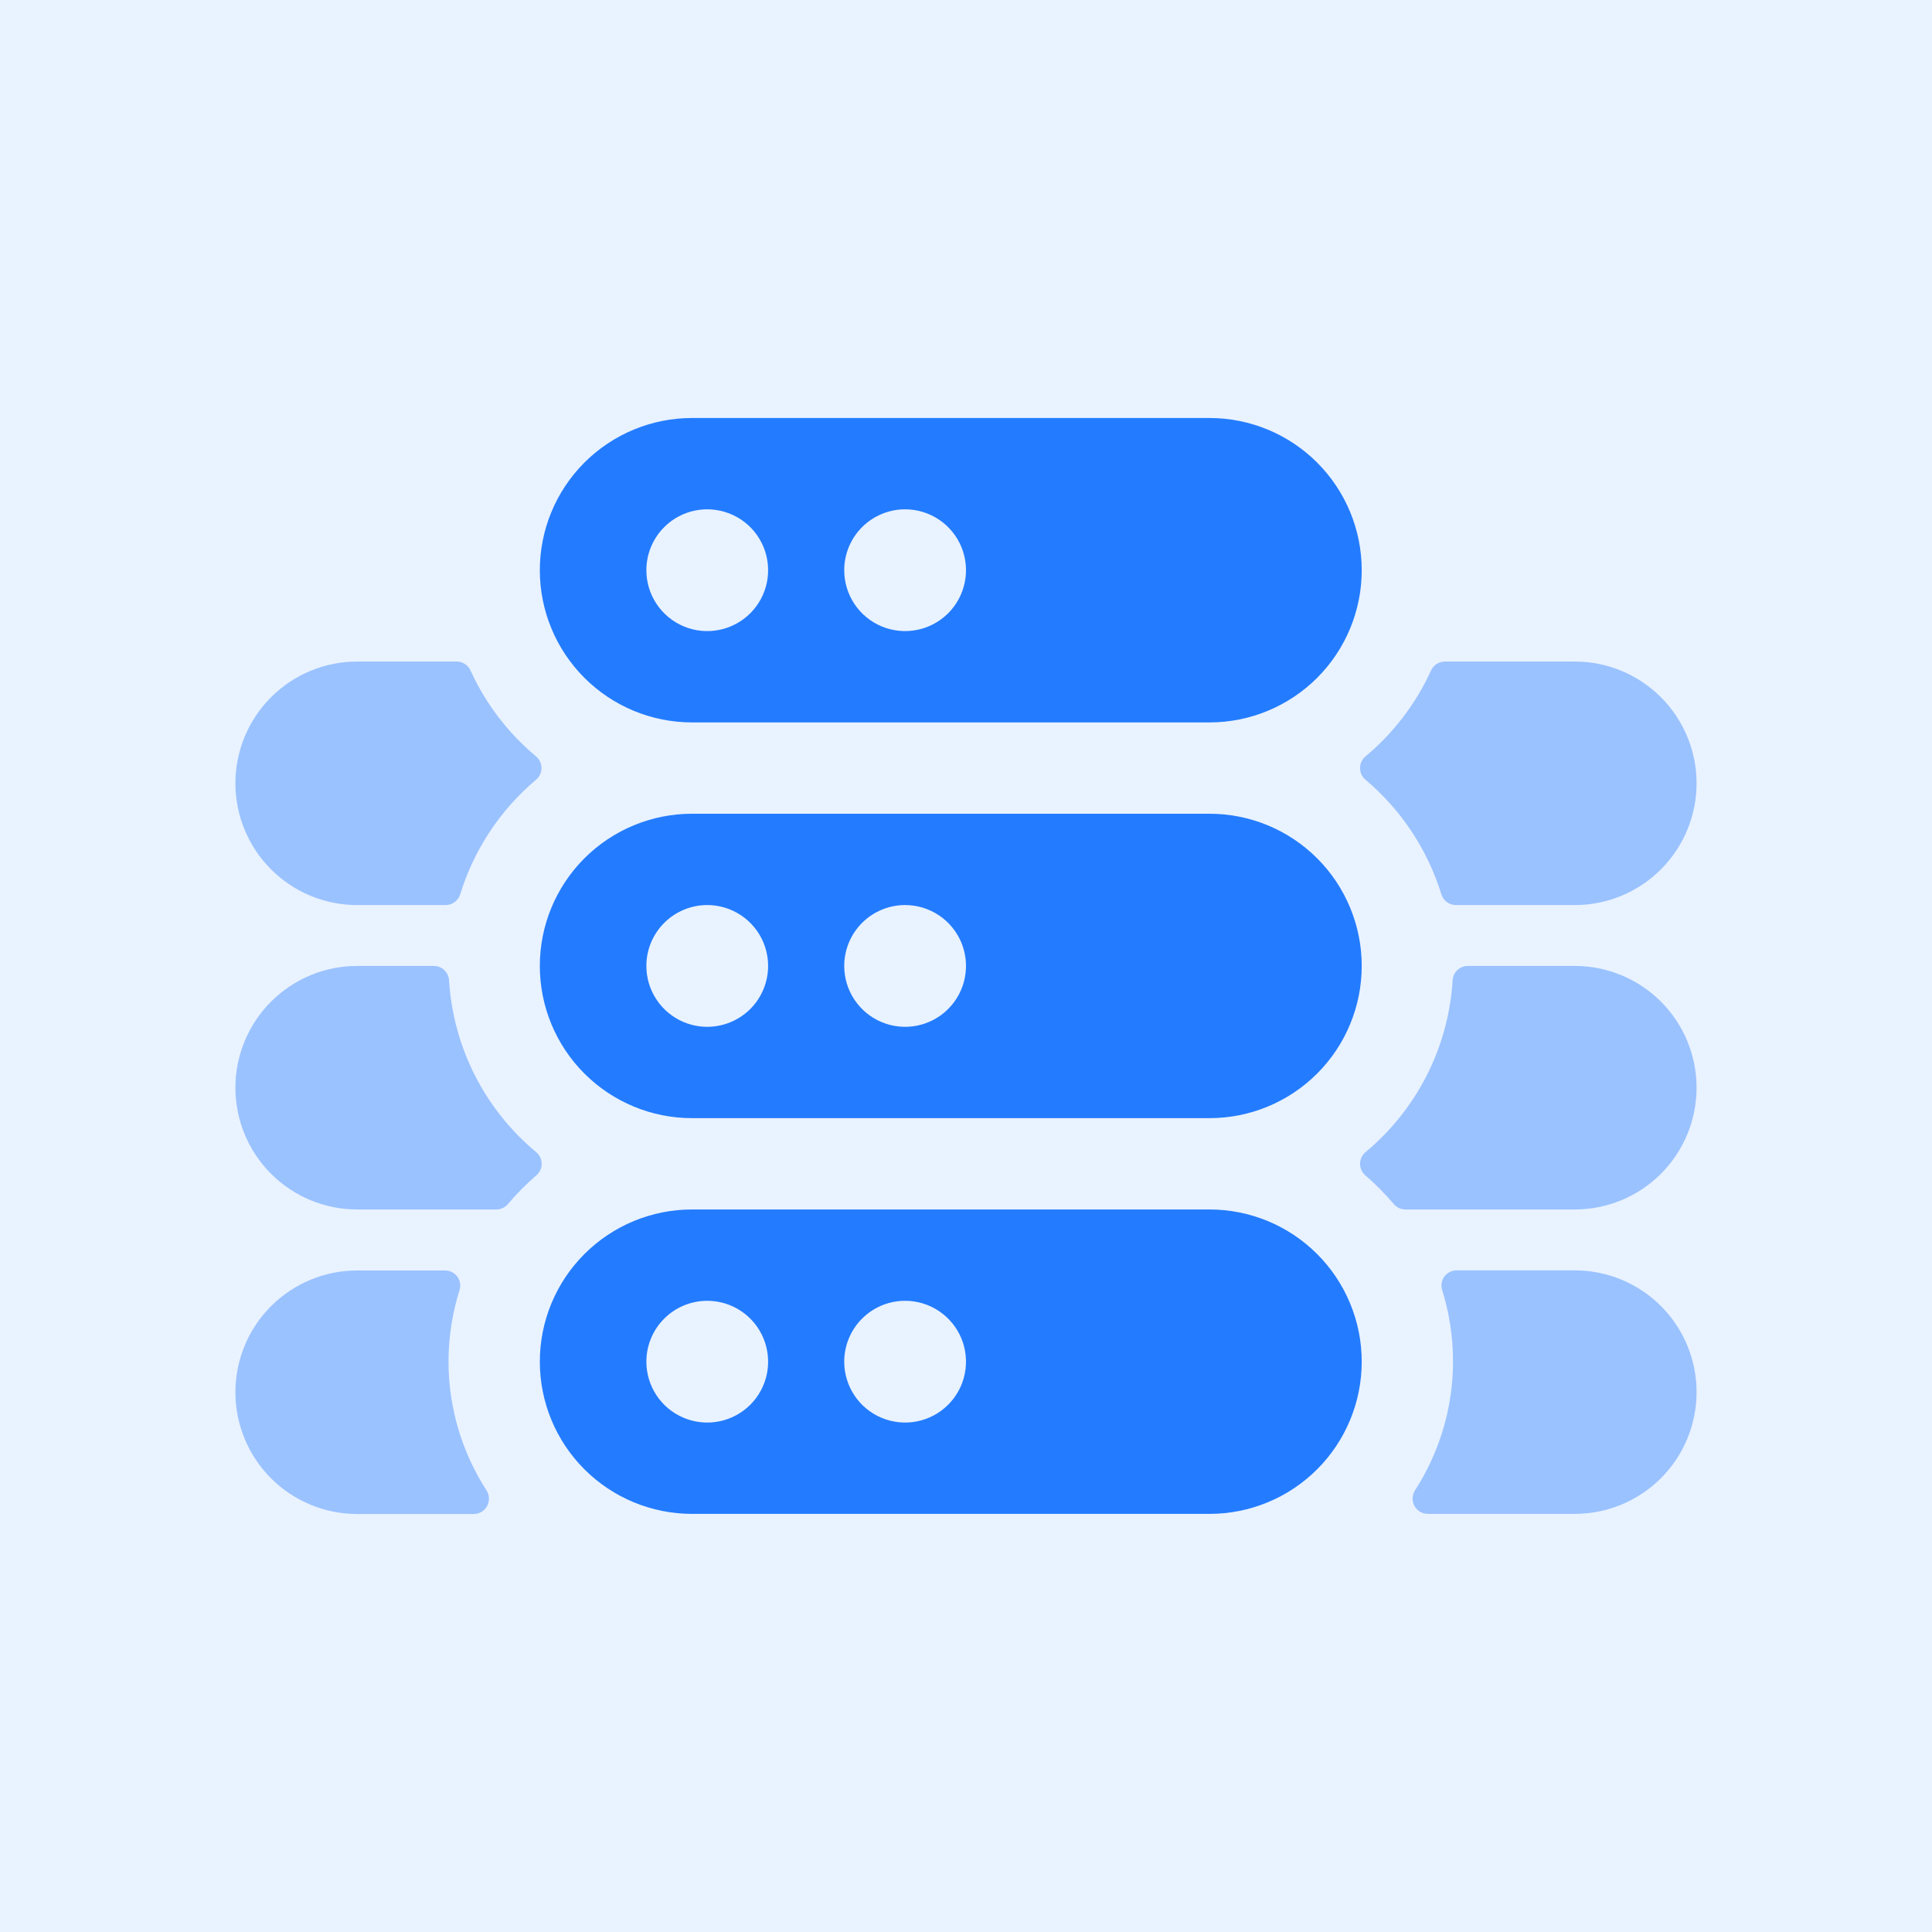 <svg width="138" height="138" viewBox="0 0 138 138" fill="none" xmlns="http://www.w3.org/2000/svg">
<path opacity="0.4" d="M38.289 55.694C38.411 55.592 38.509 55.465 38.576 55.322C38.643 55.178 38.678 55.021 38.676 54.863C38.677 54.704 38.642 54.547 38.576 54.403C38.509 54.258 38.411 54.13 38.289 54.028C36.287 52.359 34.686 50.26 33.606 47.888C33.519 47.698 33.379 47.538 33.203 47.425C33.027 47.312 32.823 47.253 32.614 47.253H25.513C23.206 47.253 20.994 48.169 19.363 49.8C17.732 51.431 16.815 53.643 16.815 55.95C16.815 58.257 17.732 60.469 19.363 62.1C20.994 63.731 23.206 64.648 25.513 64.648H31.832C32.064 64.647 32.291 64.573 32.478 64.434C32.665 64.296 32.803 64.1 32.871 63.878C33.856 60.687 35.737 57.846 38.289 55.694V55.694Z" fill="#247CFF"/>
<path opacity="0.4" d="M38.302 83.96C38.424 83.858 38.522 83.731 38.589 83.588C38.656 83.444 38.691 83.288 38.691 83.129C38.691 82.971 38.656 82.815 38.589 82.671C38.522 82.528 38.424 82.4 38.302 82.299C36.481 80.786 34.988 78.915 33.917 76.803C32.846 74.691 32.219 72.382 32.075 70.018C32.058 69.74 31.936 69.48 31.733 69.29C31.53 69.1 31.262 68.995 30.983 68.996H25.513C23.206 68.996 20.994 69.912 19.363 71.543C17.732 73.175 16.815 75.387 16.815 77.694C16.815 80 17.732 82.213 19.363 83.844C20.994 85.475 23.206 86.391 25.513 86.391H35.45C35.608 86.391 35.764 86.356 35.908 86.289C36.051 86.222 36.178 86.125 36.28 86.004C36.901 85.272 37.577 84.588 38.302 83.96V83.96Z" fill="#247CFF"/>
<path opacity="0.4" d="M32.036 97.263C32.038 95.528 32.303 93.804 32.823 92.149C32.874 91.986 32.886 91.814 32.858 91.647C32.831 91.479 32.763 91.32 32.662 91.183C32.561 91.048 32.429 90.939 32.278 90.864C32.127 90.788 31.961 90.749 31.792 90.748H25.513C23.206 90.748 20.994 91.665 19.363 93.296C17.732 94.927 16.815 97.139 16.815 99.446C16.815 101.752 17.732 103.965 19.363 105.596C20.994 107.227 23.206 108.143 25.513 108.143H33.841C34.035 108.142 34.227 108.089 34.394 107.989C34.561 107.89 34.699 107.747 34.792 107.576C34.886 107.405 34.932 107.213 34.926 107.018C34.92 106.823 34.862 106.634 34.758 106.469C32.985 103.725 32.04 100.529 32.036 97.263Z" fill="#247CFF"/>
<path opacity="0.4" d="M97.535 54.028C97.414 54.13 97.316 54.258 97.249 54.403C97.182 54.547 97.148 54.704 97.148 54.863C97.147 55.021 97.182 55.178 97.249 55.322C97.316 55.465 97.413 55.592 97.535 55.694C100.088 57.846 101.969 60.687 102.954 63.878C103.022 64.1 103.16 64.296 103.347 64.434C103.534 64.573 103.761 64.647 103.993 64.648H112.486C114.793 64.648 117.005 63.731 118.636 62.1C120.267 60.469 121.184 58.257 121.184 55.95C121.184 53.643 120.267 51.431 118.636 49.8C117.005 48.169 114.793 47.253 112.486 47.253H103.211C103.002 47.253 102.798 47.312 102.622 47.425C102.446 47.538 102.306 47.698 102.219 47.888C101.139 50.26 99.538 52.359 97.535 54.028V54.028Z" fill="#247CFF"/>
<path opacity="0.4" d="M97.532 82.299C97.412 82.401 97.315 82.529 97.249 82.672C97.183 82.815 97.148 82.972 97.148 83.129C97.148 83.287 97.183 83.443 97.249 83.587C97.315 83.73 97.412 83.858 97.532 83.96C98.257 84.588 98.933 85.272 99.554 86.004C99.656 86.125 99.783 86.222 99.927 86.289C100.07 86.356 100.226 86.391 100.385 86.391H112.487C114.794 86.391 117.006 85.475 118.637 83.844C120.268 82.213 121.184 80 121.184 77.694C121.184 75.387 120.268 73.175 118.637 71.543C117.006 69.912 114.794 68.996 112.487 68.996H104.842C104.565 68.997 104.299 69.103 104.098 69.293C103.897 69.483 103.776 69.742 103.759 70.018C103.615 72.382 102.988 74.691 101.917 76.803C100.846 78.915 99.354 80.786 97.532 82.299Z" fill="#247CFF"/>
<path opacity="0.4" d="M103.789 97.263C103.783 100.526 102.838 103.719 101.067 106.46C100.963 106.625 100.905 106.814 100.899 107.009C100.893 107.204 100.939 107.397 101.033 107.567C101.126 107.738 101.264 107.881 101.431 107.981C101.599 108.08 101.79 108.133 101.985 108.134H112.487C114.793 108.134 117.006 107.218 118.637 105.587C120.268 103.956 121.184 101.744 121.184 99.437C121.184 97.13 120.268 94.918 118.637 93.287C117.006 91.656 114.793 90.74 112.487 90.74H104.042C103.873 90.74 103.706 90.779 103.556 90.855C103.405 90.93 103.273 91.04 103.172 91.174C103.071 91.311 103.003 91.47 102.976 91.638C102.948 91.806 102.96 91.978 103.011 92.14C103.528 93.798 103.791 95.525 103.789 97.263V97.263Z" fill="#247CFF"/>
<path d="M49.43 51.601H86.394C89.278 51.601 92.043 50.456 94.082 48.417C96.121 46.378 97.266 43.613 97.266 40.729C97.266 37.846 96.121 35.081 94.082 33.042C92.043 31.003 89.278 29.857 86.394 29.857H49.43C46.547 29.857 43.782 31.003 41.743 33.042C39.704 35.081 38.559 37.846 38.559 40.729C38.559 43.613 39.704 46.378 41.743 48.417C43.782 50.456 46.547 51.601 49.43 51.601V51.601ZM64.651 36.38C65.511 36.38 66.352 36.636 67.067 37.113C67.782 37.591 68.339 38.27 68.669 39.065C68.998 39.86 69.084 40.734 68.916 41.578C68.748 42.421 68.334 43.196 67.726 43.804C67.118 44.412 66.343 44.827 65.499 44.994C64.656 45.162 63.781 45.076 62.987 44.747C62.192 44.418 61.513 43.86 61.035 43.145C60.557 42.43 60.302 41.589 60.302 40.729C60.302 39.576 60.76 38.47 61.576 37.654C62.391 36.839 63.498 36.38 64.651 36.38V36.38ZM50.518 36.38C51.378 36.38 52.218 36.636 52.934 37.113C53.649 37.591 54.206 38.27 54.535 39.065C54.864 39.86 54.95 40.734 54.783 41.578C54.615 42.421 54.201 43.196 53.593 43.804C52.984 44.412 52.209 44.827 51.366 44.994C50.522 45.162 49.648 45.076 48.853 44.747C48.059 44.418 47.38 43.86 46.902 43.145C46.424 42.43 46.169 41.589 46.169 40.729C46.169 39.576 46.627 38.47 47.443 37.654C48.258 36.839 49.364 36.38 50.518 36.38V36.38Z" fill="#247CFF"/>
<path d="M49.43 79.868H86.394C89.278 79.868 92.043 78.722 94.082 76.683C96.121 74.644 97.266 71.879 97.266 68.996C97.266 66.112 96.121 63.347 94.082 61.308C92.043 59.269 89.278 58.124 86.394 58.124H49.43C46.547 58.124 43.782 59.269 41.743 61.308C39.704 63.347 38.559 66.112 38.559 68.996C38.559 71.879 39.704 74.644 41.743 76.683C43.782 78.722 46.547 79.868 49.43 79.868V79.868ZM64.651 64.647C65.511 64.647 66.352 64.902 67.067 65.38C67.782 65.858 68.339 66.537 68.669 67.332C68.998 68.126 69.084 69.001 68.916 69.844C68.748 70.688 68.334 71.463 67.726 72.071C67.118 72.679 66.343 73.093 65.499 73.261C64.656 73.429 63.781 73.343 62.987 73.013C62.192 72.684 61.513 72.127 61.035 71.412C60.557 70.697 60.302 69.856 60.302 68.996C60.302 67.842 60.76 66.736 61.576 65.921C62.391 65.105 63.498 64.647 64.651 64.647V64.647ZM50.518 64.647C51.378 64.647 52.218 64.902 52.934 65.38C53.649 65.858 54.206 66.537 54.535 67.332C54.864 68.126 54.95 69.001 54.783 69.844C54.615 70.688 54.201 71.463 53.593 72.071C52.984 72.679 52.209 73.093 51.366 73.261C50.522 73.429 49.648 73.343 48.853 73.013C48.059 72.684 47.38 72.127 46.902 71.412C46.424 70.697 46.169 69.856 46.169 68.996C46.169 67.842 46.627 66.736 47.443 65.921C48.258 65.105 49.364 64.647 50.518 64.647Z" fill="#247CFF"/>
<path d="M86.394 108.134C89.278 108.134 92.043 106.989 94.082 104.95C96.121 102.911 97.266 100.146 97.266 97.263C97.266 94.379 96.121 91.614 94.082 89.575C92.043 87.536 89.278 86.391 86.394 86.391H49.43C46.547 86.391 43.782 87.536 41.743 89.575C39.704 91.614 38.559 94.379 38.559 97.263C38.559 100.146 39.704 102.911 41.743 104.95C43.782 106.989 46.547 108.134 49.43 108.134H86.394ZM64.651 92.914C65.511 92.914 66.352 93.169 67.067 93.647C67.782 94.125 68.339 94.804 68.669 95.598C68.998 96.393 69.084 97.267 68.916 98.111C68.748 98.954 68.334 99.729 67.726 100.338C67.118 100.946 66.343 101.36 65.499 101.528C64.656 101.695 63.781 101.609 62.987 101.28C62.192 100.951 61.513 100.394 61.035 99.679C60.557 98.963 60.302 98.123 60.302 97.263C60.302 96.109 60.76 95.003 61.576 94.188C62.391 93.372 63.498 92.914 64.651 92.914V92.914ZM50.518 92.914C51.378 92.914 52.218 93.169 52.934 93.647C53.649 94.125 54.206 94.804 54.535 95.598C54.864 96.393 54.95 97.267 54.783 98.111C54.615 98.954 54.201 99.729 53.593 100.338C52.984 100.946 52.209 101.36 51.366 101.528C50.522 101.695 49.648 101.609 48.853 101.28C48.059 100.951 47.38 100.394 46.902 99.679C46.424 98.963 46.169 98.123 46.169 97.263C46.169 96.109 46.627 95.003 47.443 94.188C48.258 93.372 49.364 92.914 50.518 92.914Z" fill="#247CFF"/>
<rect opacity="0.1" width="138" height="138" fill="#247CFF"/>
</svg>
